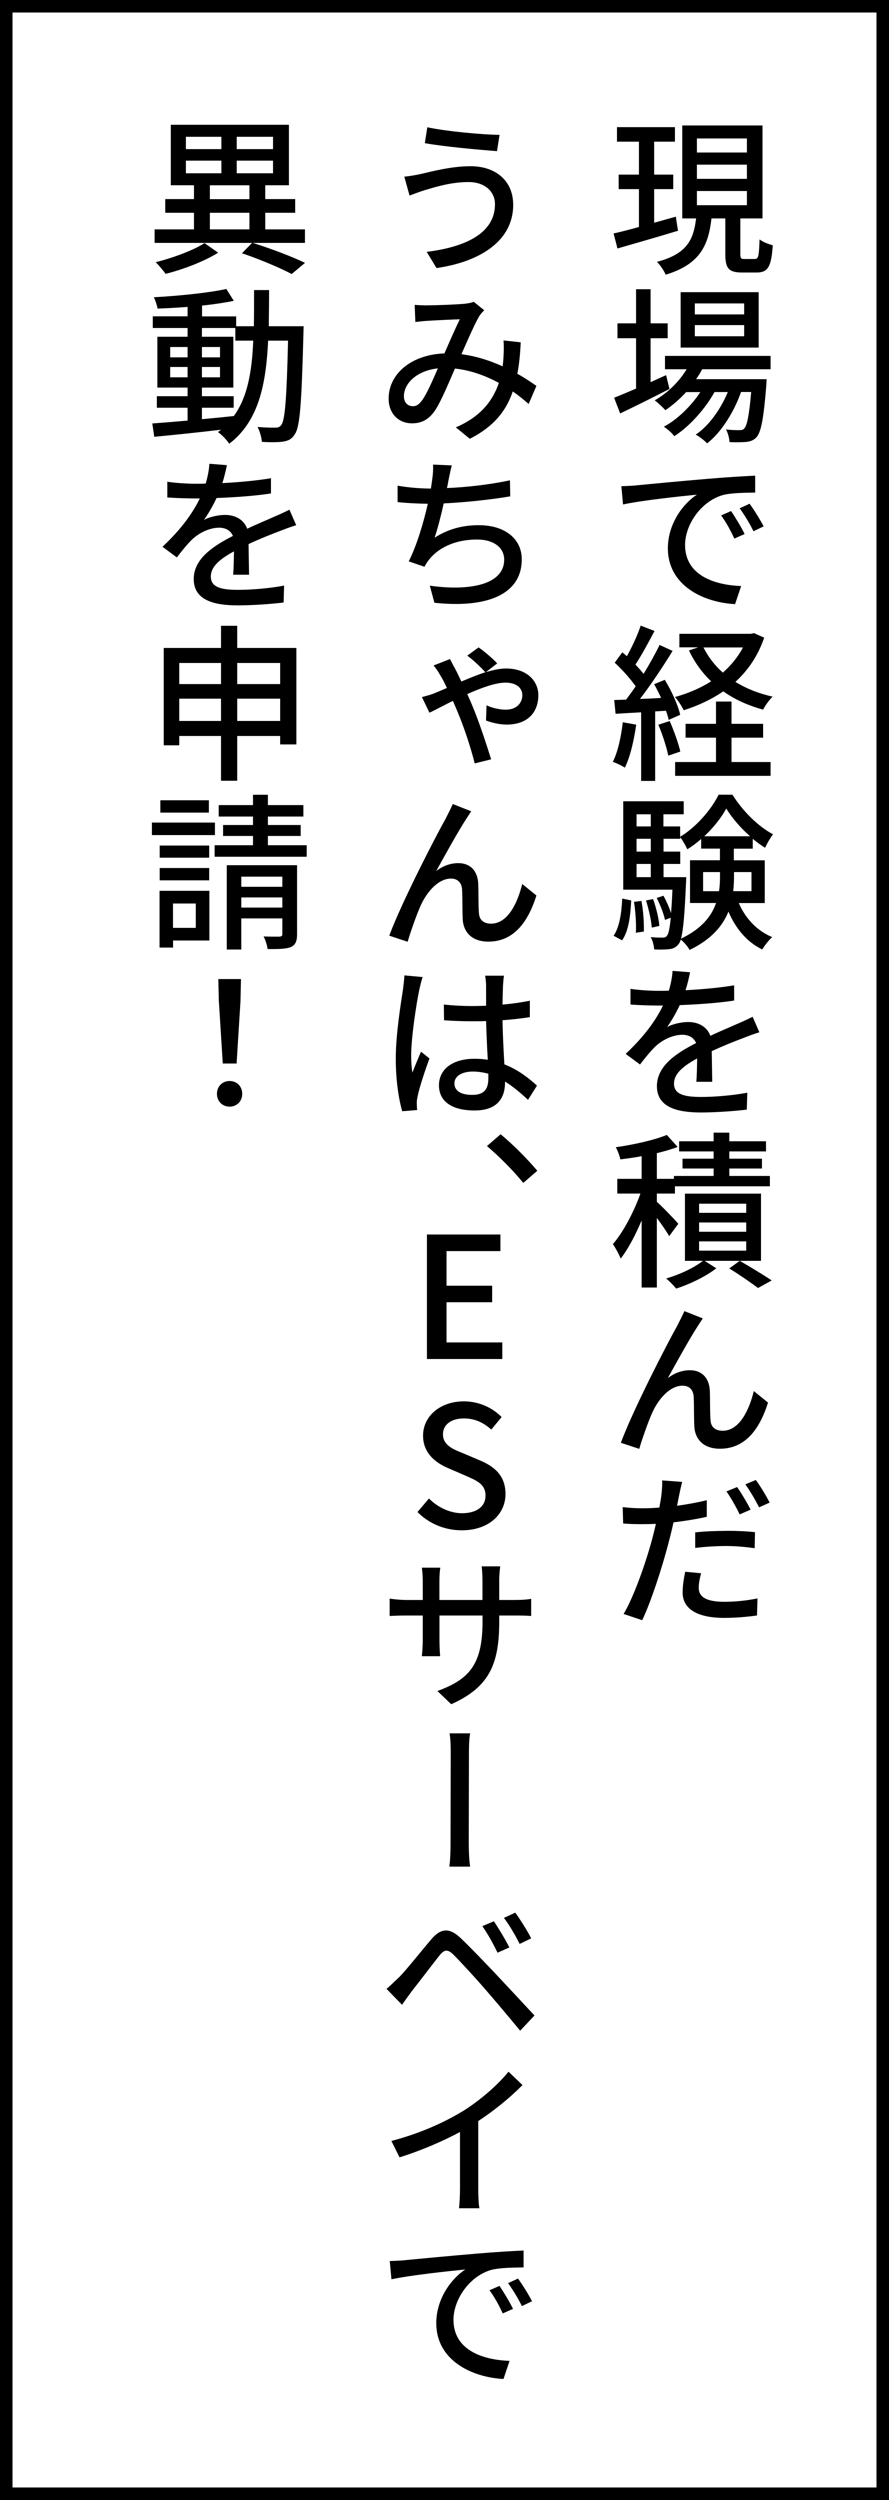 <?xml version="1.0" encoding="UTF-8"?>
<svg id="Layer_2" xmlns="http://www.w3.org/2000/svg" viewBox="0 0 142.03 399.33">
  <rect x="0" y="0" width="142.03" height="399.33" fill="#808080" stroke="none"/>
  <defs>
    <style>
      .cls-1 {
        fill: #fff;
        stroke: #000;
        stroke-miterlimit: 10;
        stroke-width: 2px;
      }
    </style>
  </defs>
  <g id="_枠" data-name="枠">
    <g>
      <rect class="cls-1" x="1" y="1" width="140.03" height="397.33"/>
      <g>
        <path d="M108.31,36.86c-3.37,1.03-6.96,2.05-9.66,2.83l-.62-2.4c1.13-.24,2.54-.62,4.05-1.03v-6.05h-3.24v-2.32h3.24v-5.26h-3.51v-2.32h9.26v2.32h-3.32v5.26h3.05v2.32h-3.05v5.37l3.46-.97.35,2.24ZM120.59,41.37c.57,0,.67-.41.76-3.13.49.4,1.48.78,2.11.94-.22,3.46-.81,4.35-2.56,4.35h-2.35c-2.16,0-2.67-.7-2.67-2.94v-5.7h-2.21c-.49,4.32-1.84,7.32-7.32,8.99-.24-.59-.89-1.59-1.4-2.05,4.83-1.27,5.86-3.56,6.26-6.94h-2.21v-14.85h12.82v14.85h-3.54v5.67c0,.73.11.81.67.81h1.65ZM111.34,24.36h7.99v-2.24h-7.99v2.24ZM111.34,28.57h7.99v-2.27h-7.99v2.27ZM111.34,32.78h7.99v-2.27h-7.99v2.27Z"/>
        <path d="M106.96,62.13c-2.7,1.38-5.61,2.83-7.88,3.91l-.97-2.51c.97-.38,2.19-.89,3.51-1.46v-8.04h-2.97v-2.38h2.97v-5.45h2.32v5.45h2.73v2.38h-2.73v7.02c.81-.38,1.65-.76,2.48-1.13l.54,2.21ZM112.2,58.95c-.3.57-.62,1.11-1,1.62h11.28s-.03.62-.05.95c-.43,5.4-.84,7.5-1.56,8.31-.46.51-.97.67-1.62.76-.62.05-1.62.08-2.7.03-.03-.59-.24-1.48-.57-2.02.92.11,1.75.11,2.11.11.41,0,.62-.03.84-.3.41-.46.76-2,1.08-5.8h-1.62c-1.08,3.13-3.18,6.51-5.43,8.21-.4-.46-1.19-1.05-1.81-1.4,2.11-1.4,4-4.08,5.13-6.8h-2.13c-1.46,2.67-4.02,5.53-6.42,7.05-.38-.51-1.08-1.13-1.67-1.51,2.13-1.13,4.35-3.29,5.83-5.53h-2.27c-1.03,1.13-2.16,2.11-3.32,2.89-.35-.41-1.21-1.21-1.7-1.57,2.02-1.16,3.86-2.92,5.1-4.97h-3.46v-2.13h16.87v2.13h-10.91ZM121.21,55.52h-12.47v-8.85h12.47v8.85ZM118.89,48.47h-7.88v1.75h7.88v-1.75ZM118.89,51.93h-7.88v1.78h7.88v-1.78Z"/>
        <path d="M101.73,77.52c1.94-.19,6.99-.67,11.5-1.05,2.83-.24,5.61-.41,7.42-.49v2.7c-1.46.03-3.83.03-5.21.41-3.54,1.05-5.99,4.8-5.99,7.96,0,4.8,4.59,6.4,8.96,6.56l-.97,2.89c-5.18-.27-10.74-3.05-10.74-8.91,0-3.97,2.48-7.18,4.64-8.58-2.7.27-8.83.92-11.8,1.57l-.27-2.92c1.03-.03,1.94-.08,2.46-.13ZM118.97,85.3l-1.65.73c-.62-1.35-1.29-2.56-2.11-3.7l1.59-.7c.62.92,1.62,2.54,2.16,3.67ZM122,84.08l-1.62.78c-.67-1.35-1.38-2.51-2.21-3.67l1.59-.73c.65.89,1.67,2.51,2.24,3.62Z"/>
        <path d="M101.64,115.75c-.35,2.54-.97,5.16-1.81,6.88-.41-.3-1.4-.76-1.92-.94.81-1.62,1.32-4,1.59-6.32l2.13.38ZM104.67,113.65v11.09h-2.24v-10.96c-1.49.08-2.86.16-4.08.24l-.22-2.21,1.89-.05c.49-.65,1.03-1.38,1.54-2.13-.84-1.21-2.16-2.67-3.35-3.78l1.21-1.65c.24.19.49.4.73.62.84-1.49,1.73-3.43,2.21-4.89l2.21.86c-.95,1.81-2.08,3.89-3.05,5.37.49.51.95,1.03,1.3,1.48.97-1.59,1.89-3.24,2.56-4.62l2.08.95c-1.51,2.46-3.46,5.4-5.21,7.67,1.08-.03,2.21-.08,3.37-.16-.35-.76-.73-1.51-1.11-2.19l1.7-.7c1.08,1.75,2.13,4.08,2.46,5.59l-1.84.81c-.08-.43-.24-.92-.43-1.46l-1.75.11ZM106.99,115.16c.67,1.54,1.4,3.56,1.7,4.89l-1.92.65c-.27-1.32-.92-3.37-1.59-4.94l1.81-.59ZM122.08,101.88c-1,2.92-2.59,5.21-4.59,7.04,1.7,1.05,3.7,1.86,5.94,2.35-.51.51-1.21,1.46-1.51,2.08-2.4-.65-4.54-1.62-6.37-2.92-1.89,1.3-4.02,2.29-6.32,3.02-.3-.65-.92-1.59-1.4-2.11,2.05-.57,4.05-1.4,5.78-2.51-1.46-1.4-2.65-3.05-3.54-4.94l1.49-.49h-3.02v-2.16h11.42l.49-.11,1.65.73ZM116.87,121.72h6.24v2.21h-15.25v-2.21h6.53v-3.89h-4.86v-2.21h4.86v-3.56h2.48v3.56h5.05v2.21h-5.05v3.89ZM112.39,103.42c.76,1.51,1.78,2.86,3.1,4.02,1.3-1.16,2.4-2.48,3.21-4.02h-6.32Z"/>
        <path d="M98.03,149.47c.94-1.35,1.27-3.64,1.38-5.94l1.43.3c-.11,2.4-.4,4.91-1.46,6.37l-1.35-.73ZM118.03,144.24c1.05,2.46,2.92,4.45,5.34,5.45-.51.43-1.24,1.38-1.59,1.97-2.46-1.19-4.26-3.35-5.4-6.05-.92,2.29-2.73,4.45-6.21,6.13-.24-.49-.92-1.27-1.4-1.67-.11.35-.24.59-.38.76-.41.51-.86.73-1.49.78-.57.08-1.46.08-2.38.05-.05-.59-.24-1.46-.57-1.97.84.08,1.57.08,1.92.08.3,0,.51-.05.7-.32.24-.3.43-1.11.59-2.86l-.92.35c-.19-.97-.76-2.4-1.32-3.51l1.08-.35c.46.84.94,1.92,1.21,2.78.08-1,.16-2.21.22-3.75h-7.86v-14.12h9.66v2.08h-3.24v1.94h2.67v1.65c2.54-1.51,4.99-4.35,6.15-6.72h2.21c1.59,2.56,4.1,5.08,6.48,6.32-.43.57-.95,1.46-1.27,2.16-.65-.41-1.32-.89-1.97-1.43v1.57h-3.02v1.86h4.94v6.83h-4.18ZM102.48,143.91c.3,1.57.43,3.59.38,4.89l-1.27.19c.08-1.35-.05-3.35-.3-4.94l1.19-.14ZM101.7,130.07v1.94h2.27v-1.94h-2.27ZM101.7,133.98v2.05h2.27v-2.05h-2.27ZM101.7,140.11h2.27v-2.11h-2.27v2.11ZM104.13,148.18c-.08-1.16-.49-2.97-.92-4.35l1.13-.22c.49,1.35.92,3.16,1,4.29l-1.21.27ZM109.63,140.11s0,.65-.03.92c-.22,4.97-.43,7.58-.81,8.91,3.29-1.57,4.89-3.59,5.61-5.7h-4.16v-6.83h4.78v-1.86h-3v-1.54c-.7.62-1.46,1.19-2.21,1.65-.24-.54-.73-1.4-1.13-1.92v.24h-2.67v2.05h2.67v1.97h-2.67v2.11h3.62ZM114.87,142.35c.14-.86.16-1.7.16-2.54v-.51h-2.7v3.05h2.54ZM119.84,133.58c-1.51-1.32-2.89-2.92-3.81-4.43-.78,1.46-2.05,3.05-3.51,4.43h7.32ZM117.27,139.3v.54c0,.84-.03,1.67-.13,2.51h2.92v-3.05h-2.78Z"/>
        <path d="M110.25,155.31c-.16.73-.35,1.7-.73,2.86,2.62-.14,5.37-.38,7.77-.78v2.43c-2.56.4-5.83.62-8.69.73-.57,1.21-1.29,2.48-2.02,3.51.86-.51,2.35-.81,3.37-.81,1.65,0,3.02.76,3.54,2.21,1.62-.78,3-1.32,4.24-1.89.89-.38,1.67-.73,2.51-1.16l1.08,2.48c-.75.22-1.89.65-2.7.97-1.35.51-3.08,1.19-4.91,2.05.03,1.51.05,3.59.08,4.89h-2.54c.08-.92.11-2.43.13-3.73-2.29,1.24-3.7,2.46-3.7,4.02,0,1.75,1.7,2.13,4.37,2.13,2.13,0,5.02-.24,7.34-.68l-.08,2.7c-1.89.24-4.97.46-7.34.46-3.97,0-7.02-.92-7.02-4.21s3.21-5.32,6.26-6.88c-.38-.92-1.24-1.32-2.19-1.32-1.59,0-3.27.86-4.37,1.92-.76.76-1.54,1.7-2.4,2.83l-2.29-1.7c3.08-2.89,4.88-5.48,5.96-7.72h-.76c-1.11,0-2.94-.05-4.43-.16v-2.51c1.4.22,3.29.32,4.56.32.49,0,1.03,0,1.57-.03.32-1.08.54-2.19.59-3.16l2.78.22Z"/>
        <path d="M106.91,197.46c-.38-.7-1.19-1.86-1.97-2.92v11.12h-2.43v-10.72c-1,2.38-2.19,4.62-3.35,6.1-.27-.7-.84-1.73-1.24-2.32,1.65-1.89,3.37-5.18,4.4-8.07h-3.7v-2.35h3.89v-3.62c-1.16.22-2.32.38-3.4.51-.11-.57-.43-1.4-.73-1.94,2.89-.41,6.24-1.16,8.15-1.97l1.73,1.92c-.97.38-2.11.7-3.32,1v4.1h2.73v-.46h6.34v-1.19h-4.97v-1.57h4.97v-1.16h-5.51v-1.62h5.51v-1.38h2.51v1.38h5.86v1.62h-5.86v1.16h5.21v1.57h-5.21v1.19h6.48v1.65h-15.17v1.16h-2.89v1.32c.89.78,2.94,2.92,3.43,3.51l-1.46,1.97ZM121.57,201.4h-8.99l1.86,1.19c-1.62,1.27-4.26,2.56-6.42,3.24-.38-.49-1.08-1.19-1.59-1.62,2.11-.59,4.56-1.75,5.86-2.81h-2.86v-10.74h12.15v10.74ZM119.22,192.27h-7.53v1.46h7.53v-1.46ZM119.22,195.27h-7.53v1.48h7.53v-1.48ZM119.22,198.29h-7.53v1.48h7.53v-1.48ZM118.19,201.4c1.78,1.03,3.86,2.29,5.1,3.13l-2.19,1.21c-1.05-.81-2.94-2.11-4.59-3.13l1.67-1.21Z"/>
        <path d="M111.44,211.88c-1.21,1.86-3.4,5.8-4.75,8.26,1.13-.89,2.38-1.27,3.54-1.27,1.86,0,3.1,1.19,3.18,3.35.05,1.38,0,3.43.11,4.67.08,1.19.92,1.65,1.94,1.65,2.67,0,4.24-3.32,4.97-6.34l2.27,1.84c-1.38,4.4-3.73,7.37-7.67,7.37-2.89,0-4-1.78-4.1-3.51-.08-1.49-.03-3.59-.11-4.86-.08-1.05-.7-1.7-1.78-1.7-1.97,0-3.75,2.02-4.75,4.13-.73,1.57-1.78,4.62-2.16,5.96l-2.94-.97c1.97-5.34,7.58-16.17,9.02-18.71.32-.67.73-1.4,1.13-2.32l2.94,1.16c-.24.35-.54.84-.84,1.29Z"/>
        <path d="M108.47,238.98c-.08.46-.19.97-.3,1.54,1.59-.22,3.21-.51,4.75-.89v2.65c-1.65.38-3.51.67-5.32.89-.24,1.13-.54,2.32-.84,3.46-.97,3.72-2.73,9.18-4.16,12.17l-2.97-1c1.62-2.7,3.54-8.15,4.54-11.88.21-.78.43-1.67.62-2.51-.76.03-1.48.05-2.13.05-1.21,0-2.19-.03-3.1-.11l-.08-2.62c1.29.16,2.21.19,3.24.19.84,0,1.7-.03,2.62-.11.13-.78.27-1.46.32-1.94.11-.86.16-1.84.13-2.4l3.19.24c-.16.65-.41,1.75-.51,2.27ZM111.63,253.59c0,1.21.73,2.27,4.1,2.27,1.73,0,3.56-.19,5.29-.54l-.08,2.73c-1.46.19-3.24.38-5.24.38-4.29,0-6.64-1.43-6.64-4.05,0-1.11.19-2.24.41-3.32l2.54.24c-.22.81-.38,1.65-.38,2.29ZM116,244.52c1.54,0,3.13.05,4.62.22l-.05,2.56c-1.35-.19-2.92-.35-4.51-.35-1.73,0-3.35.11-4.99.3v-2.48c1.43-.16,3.24-.24,4.94-.24ZM119.92,241.14l-1.75.76c-.51-1.08-1.4-2.67-2.11-3.67l1.7-.7c.68.95,1.65,2.59,2.16,3.62ZM122.97,240.01l-1.7.76c-.57-1.13-1.46-2.67-2.19-3.67l1.67-.7c.73.97,1.73,2.65,2.21,3.62Z"/>
        <path d="M74.88,29.08c-3.02,0-5.61.89-7.1,1.32-.78.24-1.67.59-2.35.84l-.84-3.02c.81-.08,1.81-.24,2.64-.43,1.89-.43,4.89-1.24,7.96-1.24,3.91,0,6.8,2.24,6.8,6.18,0,5.7-5.21,9.07-12.25,10.09l-1.57-2.59c6.51-.81,10.91-3.13,10.91-7.61,0-2.02-1.62-3.54-4.21-3.54ZM79.81,21.55l-.41,2.59c-3-.22-8.53-.73-11.53-1.27l.4-2.54c3,.65,8.85,1.19,11.53,1.21Z"/>
        <path d="M68.34,48.77c1.43,0,4.62-.13,5.78-.24.59-.05,1.16-.16,1.57-.32l1.67,1.35c-.32.32-.59.62-.81.97-.7,1.19-1.78,3.67-2.83,6.05,2.4.3,4.62,1.05,6.59,1.94.05-.51.11-1.03.13-1.49.05-.92.08-1.86,0-2.65l2.75.3c-.08,1.83-.24,3.51-.54,5.02,1.21.67,2.24,1.38,3.05,1.94l-1.24,2.89c-.76-.67-1.59-1.35-2.54-2-1.11,3.27-3.16,5.67-6.86,7.56l-2.24-1.83c4.13-1.75,5.99-4.45,6.88-7.1-2.11-1.13-4.45-2.02-7.02-2.29-1,2.32-2.19,5.18-3.16,6.67-1,1.46-2.13,2.08-3.7,2.08-2.13,0-3.73-1.54-3.73-3.94,0-4,3.67-7.04,8.91-7.23.84-1.92,1.75-4,2.46-5.45-1.05.03-3.86.16-5.05.24-.57.03-1.4.11-2.05.19l-.11-2.73c.67.05,1.51.08,2.08.08ZM65.94,64.89c.57,0,.95-.24,1.48-.92.81-1.13,1.7-3.21,2.54-5.13-3.46.38-5.43,2.46-5.43,4.45,0,1.05.65,1.59,1.4,1.59Z"/>
        <path d="M72.18,74.34c-.22.81-.38,1.67-.54,2.43-.05.35-.13.76-.24,1.19,3.1-.13,6.83-.54,10.07-1.24l.05,2.56c-2.94.51-7.18.97-10.63,1.13-.43,1.94-.97,4.05-1.46,5.48,2.24-1.43,4.53-2,7.07-2,4.21,0,6.86,2.21,6.86,5.45,0,5.7-5.7,7.83-13.96,6.94l-.73-2.73c5.99.86,11.88,0,11.88-4.16,0-1.78-1.48-3.21-4.37-3.21-3.1,0-5.91,1.08-7.59,3.16-.3.38-.54.73-.78,1.19l-2.51-.86c1.3-2.56,2.38-6.24,3.05-9.2-1.75-.03-3.4-.11-4.83-.27v-2.62c1.51.27,3.59.46,5.21.46h.11c.08-.54.16-1.03.21-1.43.14-.97.16-1.62.14-2.4l3,.13Z"/>
        <path d="M67.4,111.35c.86-.22,1.54-.43,1.89-.57.65-.27,1.38-.57,2.11-.89-.35-.76-.7-1.46-1.03-1.97-.3-.54-.67-1.13-1.11-1.62l2.64-1.03c.22.43.51,1.03.73,1.4.3.54.67,1.32,1.08,2.19,1.3-.54,2.59-1.08,3.83-1.48-.76-.84-1.94-1.97-2.89-2.65l1.81-1.32c.73.49,2.32,1.81,2.97,2.56l-1.81,1.4c1.16-.35,2.27-.59,3.21-.59,3.48,0,5.18,2.11,5.18,4.26,0,2.54-1.51,4.7-5.07,4.7-1.19,0-2.54-.35-3.29-.65l.08-2.43c.86.41,2.08.7,3.05.7,1.92,0,2.67-1.24,2.67-2.32s-.86-2-2.7-2c-1.59,0-3.89.84-6.1,1.83.27.59.54,1.19.76,1.73,1.05,2.46,2.35,6.4,3.05,8.69l-2.62.65c-.62-2.51-1.7-5.78-2.78-8.34l-.7-1.65c-1.59.78-2.97,1.54-3.75,1.89l-1.21-2.51Z"/>
        <path d="M74.44,130.88c-1.21,1.86-3.4,5.8-4.75,8.26,1.13-.89,2.38-1.27,3.54-1.27,1.86,0,3.1,1.19,3.18,3.35.05,1.38,0,3.43.11,4.67.08,1.19.92,1.65,1.94,1.65,2.67,0,4.24-3.32,4.97-6.34l2.27,1.84c-1.38,4.4-3.73,7.37-7.67,7.37-2.89,0-4-1.78-4.1-3.51-.08-1.49-.03-3.59-.11-4.86-.08-1.05-.7-1.7-1.78-1.7-1.97,0-3.75,2.02-4.75,4.13-.73,1.57-1.78,4.62-2.16,5.96l-2.94-.97c1.97-5.34,7.58-16.17,9.02-18.71.32-.67.73-1.4,1.13-2.32l2.94,1.16c-.24.35-.54.84-.84,1.29Z"/>
        <path d="M67.53,156.07c-.19.46-.43,1.54-.54,2.02-.46,2.16-1.3,7.64-1.3,10.47,0,.97.05,1.81.19,2.78.41-1.08.95-2.32,1.38-3.35l1.35,1.08c-.73,2-1.62,4.67-1.89,6.05-.08.35-.16.89-.13,1.19,0,.3.03.67.05,1l-2.38.19c-.54-1.86-1.03-4.83-1.03-8.42,0-3.94.84-8.96,1.16-11.09.08-.65.19-1.49.22-2.19l2.92.27ZM80.52,155.82c-.08.51-.13,1.11-.16,1.65-.03.65-.05,1.78-.08,3,1.54-.14,3.02-.35,4.37-.62v2.62c-1.38.22-2.83.38-4.37.49.05,2.65.19,5.02.3,7.05,2.19.86,3.89,2.19,5.21,3.4l-1.43,2.27c-1.24-1.16-2.46-2.16-3.67-2.92v.11c0,2.43-1.16,4.51-4.86,4.51s-5.7-1.49-5.7-4.02,2.13-4.24,5.67-4.24c.75,0,1.46.05,2.13.16-.11-1.83-.21-4.13-.27-6.18-.73.03-1.48.03-2.21.03-1.54,0-2.97-.05-4.51-.16l-.03-2.51c1.51.16,2.97.24,4.56.24.73,0,1.46-.03,2.19-.05v-3.1c0-.46-.05-1.21-.16-1.7h3.02ZM78.03,171.51c-.81-.21-1.62-.35-2.46-.35-1.78,0-2.97.73-2.97,1.89,0,1.27,1.16,1.84,2.86,1.84,1.94,0,2.56-.97,2.56-2.65v-.73Z"/>
        <path d="M77.79,183.07l2.19-1.89c1.89,1.54,4.35,4.02,5.86,5.83l-2.24,1.94c-1.67-2.05-3.94-4.32-5.8-5.88Z"/>
        <path d="M68.21,197.19h11.74v2.65h-8.61v5.53h7.29v2.64h-7.29v6.42h8.91v2.65h-12.04v-19.89Z"/>
        <path d="M66.7,241.52l1.83-2.16c1.43,1.43,3.37,2.35,5.29,2.35,2.4,0,3.75-1.13,3.75-2.81,0-1.81-1.35-2.38-3.18-3.18l-2.75-1.19c-1.92-.81-4.05-2.32-4.05-5.21,0-3.13,2.75-5.48,6.53-5.48,2.32,0,4.51.97,6.02,2.51l-1.65,2c-1.24-1.11-2.62-1.78-4.37-1.78-2.02,0-3.35.97-3.35,2.54,0,1.73,1.59,2.38,3.21,3.02l2.73,1.16c2.35,1,4.05,2.46,4.05,5.37,0,3.18-2.64,5.78-6.99,5.78-2.73,0-5.26-1.08-7.07-2.92Z"/>
        <path d="M72.09,272.22l-2.21-2.11c4.91-1.81,7.21-4.05,7.21-11.01v-1.05h-6.88v3.94c0,1.08.08,2.19.11,2.56h-2.92c.03-.38.14-1.46.14-2.56v-3.94h-2.59c-1.21,0-2.29.05-2.7.08v-2.78c.32.05,1.51.22,2.7.22h2.59v-3.05c0-.65-.05-1.43-.14-2.11h2.94c-.05.35-.14,1.13-.14,2.11v3.05h6.88v-3.1c0-1.03-.08-1.89-.13-2.27h2.97c-.05.38-.16,1.24-.16,2.27v3.1h2.48c1.27,0,2.11-.08,2.62-.19v2.75c-.43-.05-1.35-.08-2.62-.08h-2.48v.92c0,6.75-1.51,10.5-7.67,13.25Z"/>
        <path d="M72.01,280.19c0-.84,0-2.29-.19-3.32h3.29c-.19,1.03-.19,2.48-.19,3.29,0,2-.03,12.36-.03,13.87,0,.78,0,2.73.22,4.13h-3.32c.19-1.4.19-3.13.19-4.13,0-1.51.03-11.88.03-13.85Z"/>
        <path d="M63.75,315.85c1.21-1.24,3.4-4.02,5.13-6.05,1.46-1.73,2.83-2.02,4.72-.22,1.65,1.57,3.78,3.81,5.37,5.48,1.75,1.86,4.4,4.7,6.42,6.88l-2.29,2.43c-1.81-2.21-4.1-4.91-5.72-6.78-1.51-1.75-3.89-4.32-4.94-5.37-.95-.92-1.46-.84-2.27.19-1.16,1.46-3.21,4.18-4.35,5.61-.57.76-1.16,1.59-1.59,2.21l-2.48-2.54c.73-.62,1.24-1.13,2-1.86ZM81.38,311.07l-1.89.84c-.73-1.51-1.54-2.97-2.43-4.24l1.84-.78c.7,1.03,1.86,2.94,2.48,4.18ZM84.86,309.62l-1.84.89c-.76-1.51-1.59-2.92-2.51-4.16l1.81-.84c.73,1,1.94,2.89,2.54,4.1Z"/>
        <path d="M74.01,337.18c2.7-1.7,5.48-4.1,7.23-6.26l2.24,2.13c-2,2.02-4.48,4.05-7.07,5.75v10.85c0,1.08.05,2.51.19,3.08h-3.27c.08-.54.16-2,.16-3.08v-9.1c-2.75,1.48-6.21,2.97-9.66,4.05l-1.3-2.62c4.62-1.21,8.53-3,11.47-4.8Z"/>
        <path d="M64.73,361.02c1.94-.19,6.99-.67,11.5-1.05,2.83-.24,5.61-.41,7.42-.49v2.7c-1.46.03-3.83.03-5.21.41-3.54,1.05-5.99,4.8-5.99,7.96,0,4.8,4.59,6.4,8.96,6.56l-.97,2.89c-5.18-.27-10.74-3.05-10.74-8.91,0-3.97,2.48-7.18,4.64-8.58-2.7.27-8.83.92-11.8,1.57l-.27-2.92c1.03-.03,1.94-.08,2.46-.13ZM81.97,368.8l-1.65.73c-.62-1.35-1.29-2.56-2.11-3.7l1.59-.7c.62.92,1.62,2.54,2.16,3.67ZM85,367.58l-1.62.78c-.67-1.35-1.38-2.51-2.21-3.67l1.59-.73c.65.89,1.67,2.51,2.24,3.62Z"/>
        <path d="M48.73,38.8h-8.34c3,.95,6.32,2.21,8.34,3.19l-2.13,1.78c-1.83-.97-4.94-2.29-7.94-3.32l1.62-1.65h-15.58v-2.16h6.29v-2.65h-4.59v-2.19h4.59v-2.21h-3.7v-9.66h18.87v9.66h-3.78v2.21h4.78v2.19h-4.78v2.65h6.34v2.16ZM34.85,40.37c-2.16,1.35-5.56,2.67-8.39,3.37-.38-.51-1.08-1.38-1.59-1.86,2.73-.67,6.13-1.94,7.8-3.05l2.19,1.54ZM29.7,23.82h5.67v-1.97h-5.67v1.97ZM29.7,27.68h5.67v-2.02h-5.67v2.02ZM33.53,31.81h6.32v-2.21h-6.32v2.21ZM33.53,36.64h6.32v-2.65h-6.32v2.65ZM43.62,21.85h-5.8v1.97h5.8v-1.97ZM43.62,25.66h-5.8v2.02h5.8v-2.02Z"/>
        <path d="M48.51,52.09s-.03.86-.03,1.16c-.3,11.15-.54,14.98-1.4,16.14-.51.81-1.08,1.03-1.92,1.16-.81.11-2.05.11-3.32.03-.05-.67-.32-1.7-.7-2.38,1.24.11,2.35.11,2.83.11.46,0,.7-.08.97-.43.59-.76.86-4.18,1.08-13.47h-3.18c-.35,7.18-1.57,12.9-6.21,16.47-.38-.57-1.21-1.46-1.81-1.86.16-.11.32-.24.49-.38-3.89.46-7.77.86-10.66,1.13l-.32-2.13c1.56-.11,3.51-.27,5.64-.46v-2.05h-4.91v-1.84h4.91v-1.38h-4.83v-8.12h4.83v-1.4h-5.56v-1.86h5.56v-1.51c-1.65.13-3.29.22-4.8.27-.08-.51-.35-1.32-.59-1.81,4-.22,8.77-.7,11.58-1.32l1.19,1.89c-1.43.3-3.21.57-5.07.76v1.73h5.45v1.57h2.83c.03-1.83.03-3.75.03-5.78h2.4c0,2-.03,3.94-.05,5.78h5.59ZM27.19,57.08h2.78v-1.65h-2.78v1.65ZM29.97,60.27v-1.65h-2.78v1.65h2.78ZM32.26,66.96c1.67-.16,3.4-.32,5.1-.51,2.21-3.05,2.89-7.13,3.1-12.04h-2.86v-2.02h-5.34v1.4h5.02v8.12h-5.02v1.38h5.07v1.84h-5.07v1.83ZM35.15,57.08v-1.65h-2.89v1.65h2.89ZM32.26,58.62v1.65h2.89v-1.65h-2.89Z"/>
        <path d="M36.25,74.31c-.16.73-.35,1.7-.73,2.86,2.62-.14,5.37-.38,7.77-.78v2.43c-2.56.4-5.83.62-8.69.73-.57,1.21-1.29,2.48-2.02,3.51.86-.51,2.35-.81,3.37-.81,1.65,0,3.02.76,3.54,2.21,1.62-.78,3-1.32,4.24-1.89.89-.38,1.67-.73,2.51-1.16l1.08,2.48c-.75.22-1.89.65-2.7.97-1.35.51-3.08,1.19-4.91,2.05.03,1.51.05,3.59.08,4.89h-2.54c.08-.92.11-2.43.13-3.73-2.29,1.24-3.7,2.46-3.7,4.02,0,1.75,1.7,2.13,4.37,2.13,2.13,0,5.02-.24,7.34-.68l-.08,2.7c-1.89.24-4.97.46-7.34.46-3.97,0-7.02-.92-7.02-4.21s3.21-5.32,6.26-6.88c-.38-.92-1.24-1.32-2.19-1.32-1.59,0-3.27.86-4.37,1.92-.76.76-1.54,1.7-2.4,2.83l-2.29-1.7c3.08-2.89,4.88-5.48,5.96-7.72h-.76c-1.11,0-2.94-.05-4.43-.16v-2.51c1.4.22,3.29.32,4.56.32.49,0,1.03,0,1.57-.03.32-1.08.54-2.19.59-3.16l2.78.22Z"/>
        <path d="M47.35,103.5v15.41h-2.59v-1.35h-6.86v7.15h-2.59v-7.15h-6.67v1.49h-2.48v-15.55h9.15v-3.54h2.59v3.54h9.45ZM28.64,105.9v3.37h6.67v-3.37h-6.67ZM35.31,115.16v-3.56h-6.67v3.56h6.67ZM37.9,105.9v3.37h6.86v-3.37h-6.86ZM44.76,115.16v-3.56h-6.86v3.56h6.86Z"/>
        <path d="M34.34,133.39h-10.07v-2h10.07v2ZM33.45,150.23h-5.8v1.13h-2.16v-9.07h7.96v7.94ZM33.42,137h-7.91v-1.94h7.91v1.94ZM25.51,138.65h7.91v1.97h-7.91v-1.97ZM33.37,129.8h-7.75v-1.97h7.75v1.97ZM27.64,144.32v3.89h3.64v-3.89h-3.64ZM49,135.01v1.84h-14.71v-1.84h6.13v-1.48h-4.78v-1.75h4.78v-1.35h-5.48v-1.83h5.48v-1.65h2.38v1.65h5.67v1.83h-5.67v1.35h5.24v1.75h-5.24v1.48h6.21ZM47.46,149.2c0,1.13-.24,1.73-1,2.08-.81.32-2,.32-3.7.32-.08-.59-.35-1.46-.65-2.02,1.11.05,2.21.03,2.54.03.35-.03.46-.11.46-.43v-2.48h-6.56v4.97h-2.32v-13.47h11.23v11.01ZM38.55,140.03v1.62h6.56v-1.62h-6.56ZM45.11,144.97v-1.62h-6.56v1.62h6.56Z"/>
        <path d="M34.66,174.72c0-1.21.89-2.05,2.02-2.05s2.02.84,2.02,2.05-.89,2.05-2.02,2.05-2.02-.84-2.02-2.05ZM34.96,159.95l-.08-3.56h3.62l-.08,3.56-.62,9.93h-2.21l-.62-9.93Z"/>
      </g>
    </g>
  </g>
</svg>